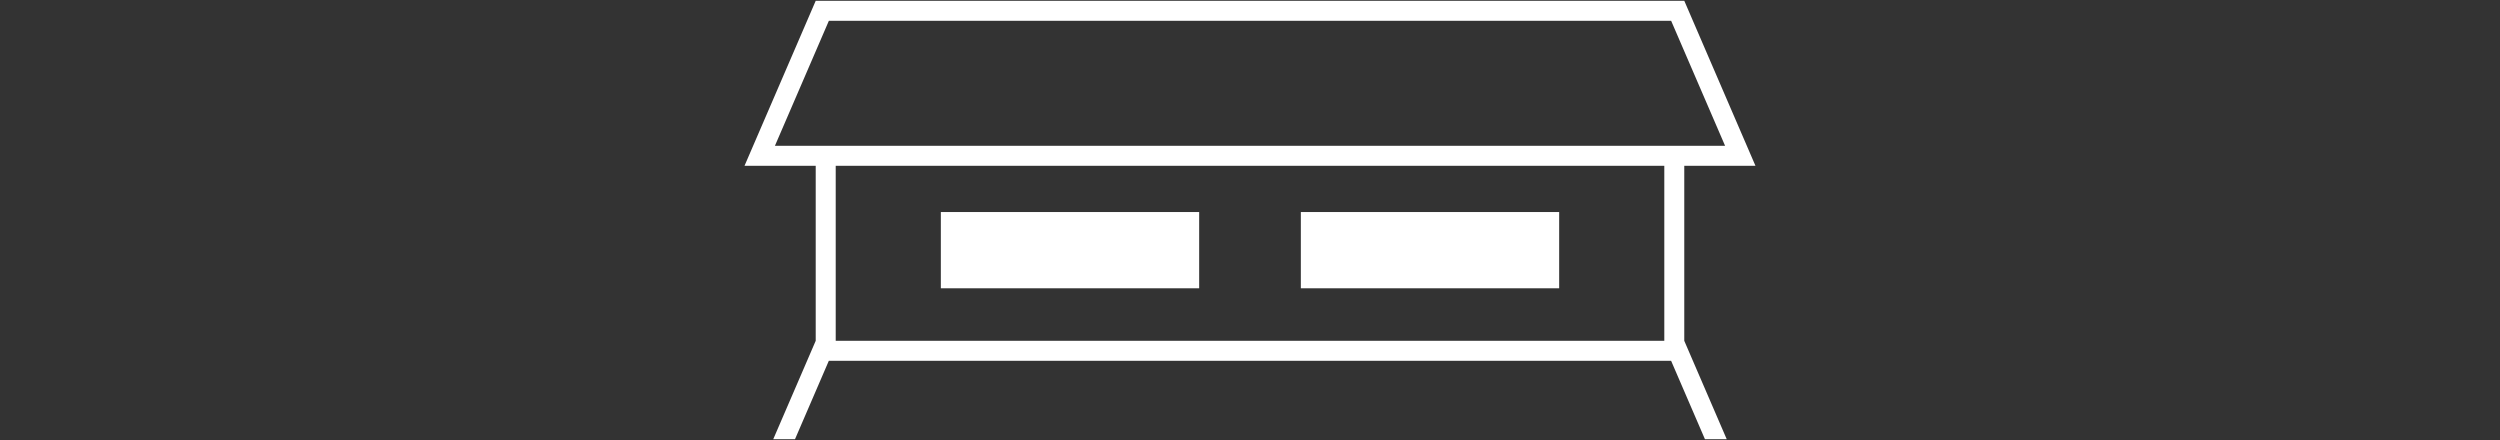 <svg xmlns="http://www.w3.org/2000/svg" viewBox="0 0 250 44"><rect x="0" y="0" width="250" height="44" fill="#333333" stroke="none"/><defs><style>.cls-1{fill:none;}.cls-2{fill:#fff;}</style></defs><title>06</title><g id="レイヤー_2" data-name="レイヤー 2"><g id="レイヤー_1-2" data-name="レイヤー 1"><rect class="cls-1" width="250" height="44"/><rect class="cls-2" x="94.084" y="21.204" width="25.833" height="7.625"/><rect class="cls-2" x="130.084" y="21.204" width="25.833" height="7.625"/><path class="cls-2" d="M81.571,34.08h0l-4.246,9.84H79.5l3.383-7.84h84.228l3.383,7.84h2.178l-4.245-9.839V16.58h7.119L168.429.08H81.571l-7.12,16.5h7.12Zm84.859,0H83.571V16.58H166.43ZM77.492,14.58l5.394-12.5h84.228l5.394,12.5Z"/></g></g></svg>